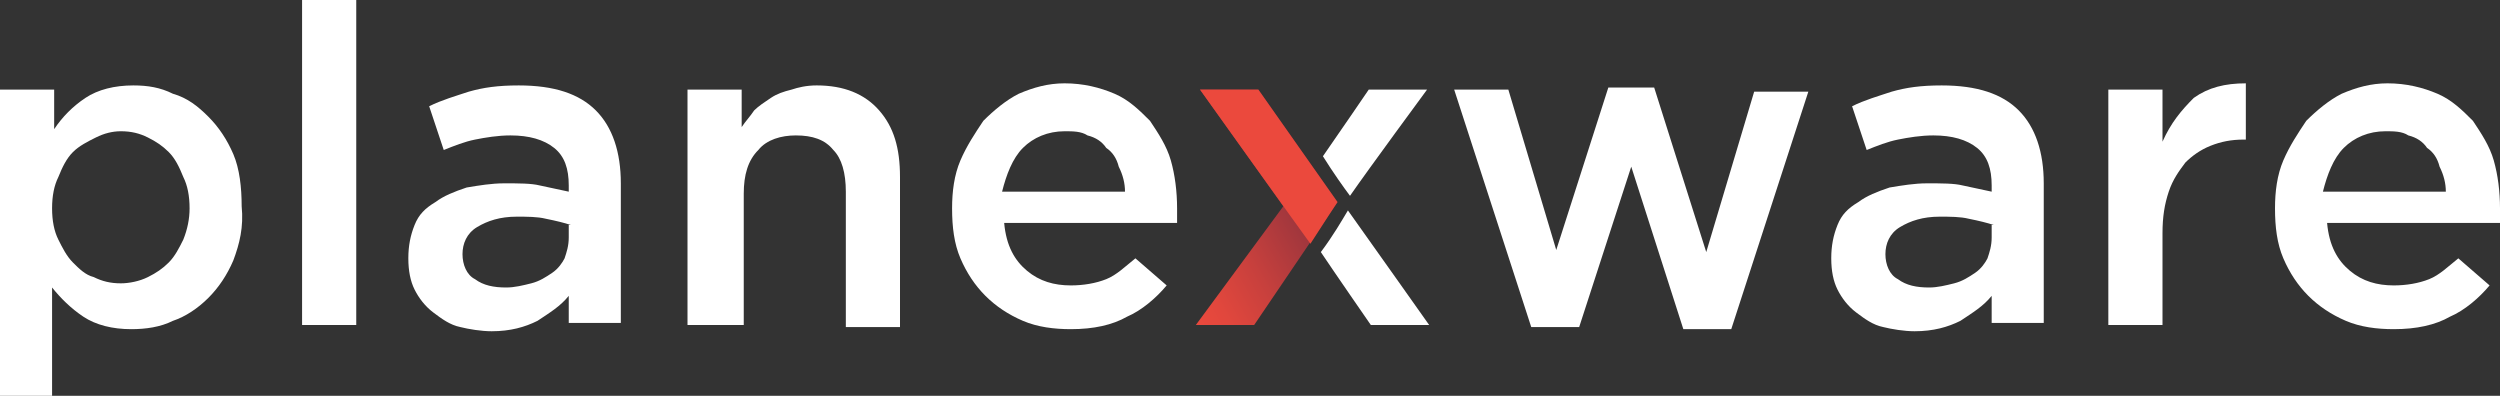 <?xml version="1.0" encoding="utf-8"?>
<!-- Generator: Adobe Illustrator 21.1.0, SVG Export Plug-In . SVG Version: 6.00 Build 0)  -->
<svg version="1.1" baseProfile="basic" id="Capa_1" xmlns="http://www.w3.org/2000/svg" xmlns:xlink="http://www.w3.org/1999/xlink"
	 x="0px" y="0px" viewBox="0 0 120 19" xml:space="preserve">
<rect x="0" y="0" width="120" height="19" fill="#333333" stroke="none"/>
<style type="text/css">
	.st0{fill:#FFFFFF;}
	.st1{fill:url(#SVGID_1_);}
	.st2{fill:#EB493D;}
</style>
<g>
	<path class="st0" d="M11.2,12.5c-0.3,0.7-0.7,1.3-1.2,1.8c-0.5,0.5-1.1,0.9-1.7,1.1c-0.6,0.3-1.3,0.4-2,0.4c-0.9,0-1.7-0.2-2.3-0.6
		c-0.6-0.4-1.1-0.9-1.5-1.4l0,5.2H0V4.3h2.6v1.9C3,5.6,3.5,5.1,4.1,4.7s1.4-0.6,2.3-0.6c0.7,0,1.3,0.1,1.9,0.4C9,4.7,9.5,5.1,10,5.6
		c0.5,0.5,0.9,1.1,1.2,1.8c0.3,0.7,0.4,1.6,0.4,2.5C11.7,10.9,11.5,11.7,11.2,12.5z M8.8,8.5C8.6,8,8.4,7.6,8.1,7.3
		C7.8,7,7.5,6.8,7.1,6.6C6.7,6.4,6.3,6.3,5.8,6.3C5.4,6.3,5,6.4,4.6,6.6C4.2,6.8,3.8,7,3.5,7.3C3.2,7.6,3,8,2.8,8.5
		C2.6,8.9,2.5,9.4,2.5,10c0,0.6,0.1,1.1,0.3,1.5c0.2,0.4,0.4,0.8,0.7,1.1c0.3,0.3,0.6,0.6,1,0.7c0.4,0.2,0.8,0.3,1.3,0.3
		c0.4,0,0.9-0.1,1.3-0.3c0.4-0.2,0.7-0.4,1-0.7c0.3-0.3,0.5-0.7,0.7-1.1C9,11,9.1,10.5,9.1,10C9.1,9.4,9,8.9,8.8,8.5z"/>
	<path class="st0" d="M14.5,15.6V0h2.6v15.6H14.5z"/>
	<path class="st0" d="M27.3,15.6v-1.4c-0.4,0.5-0.9,0.8-1.5,1.2c-0.6,0.3-1.3,0.5-2.2,0.5c-0.5,0-1.1-0.1-1.5-0.2
		c-0.5-0.1-0.9-0.4-1.3-0.7c-0.4-0.3-0.7-0.7-0.9-1.1c-0.2-0.4-0.3-0.9-0.3-1.5v0c0-0.6,0.1-1.1,0.3-1.6c0.2-0.5,0.5-0.8,1-1.1
		c0.4-0.3,0.9-0.5,1.5-0.7c0.6-0.1,1.2-0.2,1.8-0.2c0.7,0,1.3,0,1.7,0.1c0.5,0.1,0.9,0.2,1.4,0.3V8.9c0-0.8-0.2-1.4-0.7-1.8
		c-0.5-0.4-1.2-0.6-2.1-0.6c-0.6,0-1.2,0.1-1.7,0.2c-0.5,0.1-1,0.3-1.5,0.5l-0.7-2.1c0.6-0.3,1.3-0.5,1.9-0.7
		c0.7-0.2,1.4-0.3,2.4-0.3c1.7,0,2.9,0.4,3.7,1.2s1.2,2,1.2,3.5v6.7H27.3z M27.4,10.8c-0.3-0.1-0.7-0.2-1.2-0.3
		c-0.4-0.1-0.9-0.1-1.4-0.1c-0.8,0-1.4,0.2-1.9,0.5c-0.5,0.3-0.7,0.8-0.7,1.3v0c0,0.5,0.2,1,0.6,1.2c0.4,0.3,0.9,0.4,1.5,0.4
		c0.4,0,0.8-0.1,1.2-0.2c0.4-0.1,0.7-0.3,1-0.5c0.3-0.2,0.5-0.5,0.6-0.7c0.1-0.3,0.2-0.6,0.2-1V10.8z"/>
	<path class="st0" d="M35.6,15.6H33V4.3h2.6v1.8c0.2-0.3,0.4-0.5,0.6-0.8c0.2-0.2,0.5-0.4,0.8-0.6c0.3-0.2,0.6-0.3,1-0.4
		c0.3-0.1,0.7-0.2,1.2-0.2c1.3,0,2.3,0.4,3,1.2c0.7,0.8,1,1.8,1,3.2v7.2h-2.6V9.2c0-0.9-0.2-1.6-0.6-2c-0.4-0.5-1-0.7-1.8-0.7
		c-0.7,0-1.4,0.2-1.8,0.7c-0.5,0.5-0.7,1.2-0.7,2.1V15.6z"/>
	<path class="st0" d="M49.3,13c0.6,0.5,1.3,0.7,2.1,0.7c0.6,0,1.2-0.1,1.7-0.3c0.5-0.2,0.9-0.6,1.4-1l1.5,1.3
		c-0.5,0.6-1.2,1.2-1.9,1.5c-0.7,0.4-1.6,0.6-2.7,0.6c-0.8,0-1.6-0.1-2.3-0.4c-0.7-0.3-1.3-0.7-1.8-1.2c-0.5-0.5-0.9-1.1-1.2-1.8
		c-0.3-0.7-0.4-1.5-0.4-2.4c0-0.8,0.1-1.6,0.4-2.3s0.7-1.3,1.1-1.9c0.5-0.5,1.1-1,1.7-1.3c0.7-0.3,1.4-0.5,2.2-0.5
		c0.9,0,1.7,0.2,2.4,0.5c0.7,0.3,1.2,0.8,1.7,1.3c0.4,0.6,0.8,1.2,1,1.9c0.2,0.7,0.3,1.5,0.3,2.3c0,0.1,0,0.2,0,0.3
		c0,0.1,0,0.2,0,0.4h-8.3C48.3,11.8,48.7,12.5,49.3,13z M54,9.2c0-0.4-0.1-0.8-0.3-1.2c-0.1-0.4-0.3-0.7-0.6-0.9
		c-0.2-0.3-0.5-0.5-0.9-0.6c-0.3-0.2-0.7-0.2-1.1-0.2c-0.8,0-1.5,0.3-2,0.8c-0.5,0.5-0.8,1.3-1,2.1H54z"/>
	<path class="st0" d="M81.9,12.1l2.3-7.7h2.6l-3.7,11.4h-2.3L78.3,8l-2.5,7.7h-2.3L69.8,4.3h2.6l2.3,7.7l2.5-7.8h2.2L81.9,12.1z"/>
	<path class="st0" d="M95.6,15.6v-1.4c-0.4,0.5-0.9,0.8-1.5,1.2c-0.6,0.3-1.3,0.5-2.2,0.5c-0.5,0-1.1-0.1-1.5-0.2
		c-0.5-0.1-0.9-0.4-1.3-0.7c-0.4-0.3-0.7-0.7-0.9-1.1c-0.2-0.4-0.3-0.9-0.3-1.5v0c0-0.6,0.1-1.1,0.3-1.6c0.2-0.5,0.5-0.8,1-1.1
		c0.4-0.3,0.9-0.5,1.5-0.7c0.6-0.1,1.2-0.2,1.8-0.2c0.7,0,1.3,0,1.7,0.1c0.5,0.1,0.9,0.2,1.4,0.3V8.9c0-0.8-0.2-1.4-0.7-1.8
		c-0.5-0.4-1.2-0.6-2.1-0.6c-0.6,0-1.2,0.1-1.7,0.2c-0.5,0.1-1,0.3-1.5,0.5l-0.7-2.1c0.6-0.3,1.3-0.5,1.9-0.7
		c0.7-0.2,1.4-0.3,2.4-0.3c1.7,0,2.9,0.4,3.7,1.2s1.2,2,1.2,3.5v6.7H95.6z M95.7,10.8c-0.3-0.1-0.7-0.2-1.2-0.3
		c-0.4-0.1-0.9-0.1-1.4-0.1c-0.8,0-1.4,0.2-1.9,0.5c-0.5,0.3-0.7,0.8-0.7,1.3v0c0,0.5,0.2,1,0.6,1.2c0.4,0.3,0.9,0.4,1.5,0.4
		c0.4,0,0.8-0.1,1.2-0.2c0.4-0.1,0.7-0.3,1-0.5c0.3-0.2,0.5-0.5,0.6-0.7c0.1-0.3,0.2-0.6,0.2-1V10.8z"/>
	<path class="st0" d="M103.8,15.6h-2.6V4.3h2.6v2.5c0.4-0.9,0.9-1.5,1.5-2.1c0.7-0.5,1.5-0.7,2.5-0.7v2.7h-0.1
		c-0.6,0-1.1,0.1-1.6,0.3c-0.5,0.2-0.9,0.5-1.2,0.8c-0.3,0.4-0.6,0.8-0.8,1.4c-0.2,0.6-0.3,1.2-0.3,2V15.6z"/>
	<path class="st0" d="M112.8,13c0.6,0.5,1.3,0.7,2.1,0.7c0.6,0,1.2-0.1,1.7-0.3c0.5-0.2,0.9-0.6,1.4-1l1.5,1.3
		c-0.5,0.6-1.2,1.2-1.9,1.5c-0.7,0.4-1.6,0.6-2.7,0.6c-0.8,0-1.6-0.1-2.3-0.4c-0.7-0.3-1.3-0.7-1.8-1.2c-0.5-0.5-0.9-1.1-1.2-1.8
		c-0.3-0.7-0.4-1.5-0.4-2.4c0-0.8,0.1-1.6,0.4-2.3c0.3-0.7,0.7-1.3,1.1-1.9c0.5-0.5,1.1-1,1.7-1.3c0.7-0.3,1.4-0.5,2.2-0.5
		c0.9,0,1.7,0.2,2.4,0.5c0.7,0.3,1.2,0.8,1.7,1.3c0.4,0.6,0.8,1.2,1,1.9c0.2,0.7,0.3,1.5,0.3,2.3c0,0.1,0,0.2,0,0.3
		c0,0.1,0,0.2,0,0.4h-8.3C111.8,11.8,112.2,12.5,112.8,13z M117.4,9.2c0-0.4-0.1-0.8-0.3-1.2c-0.1-0.4-0.3-0.7-0.6-0.9
		c-0.2-0.3-0.5-0.5-0.9-0.6c-0.3-0.2-0.7-0.2-1.1-0.2c-0.8,0-1.5,0.3-2,0.8c-0.5,0.5-0.8,1.3-1,2.1H117.4z"/>
	<path class="st0" d="M64.8,9.4c-0.3-0.4-0.8-1.1-1.3-1.9c0.7-1,2.2-3.2,2.2-3.2h2.8C68.5,4.3,65.7,8.1,64.8,9.4z"/>
	<g id="XMLID_47_">
		<path class="st0" d="M68.6,15.6h-2.8c0,0-1.8-2.6-2.4-3.5c0.6-0.8,1-1.5,1.3-2C65.7,11.5,68.6,15.6,68.6,15.6z"/>
	</g>
	<linearGradient id="SVGID_1_" gradientUnits="userSpaceOnUse" x1="55.363" y1="12.015" x2="63.001" y2="7.605">
		<stop  offset="0" style="stop-color:#EB493D"/>
		<stop  offset="0.161" style="stop-color:#E1473D"/>
		<stop  offset="0.43" style="stop-color:#C7403D"/>
		<stop  offset="0.773" style="stop-color:#9E363D"/>
		<stop  offset="1" style="stop-color:#7E2E3D"/>
	</linearGradient>
	<polygon class="st1" points="60.4,4.3 64.2,9.7 60.2,15.6 57.4,15.6 61.6,9.9 57.6,4.3 	"/>
	<g id="XMLID_46_">
		<path class="st2" d="M62.9,11.7c-0.3-0.4-5.3-7.4-5.3-7.4h2.8l3.8,5.4C64.2,9.7,63.6,10.6,62.9,11.7z"/>
	</g>
</g>
</svg>
